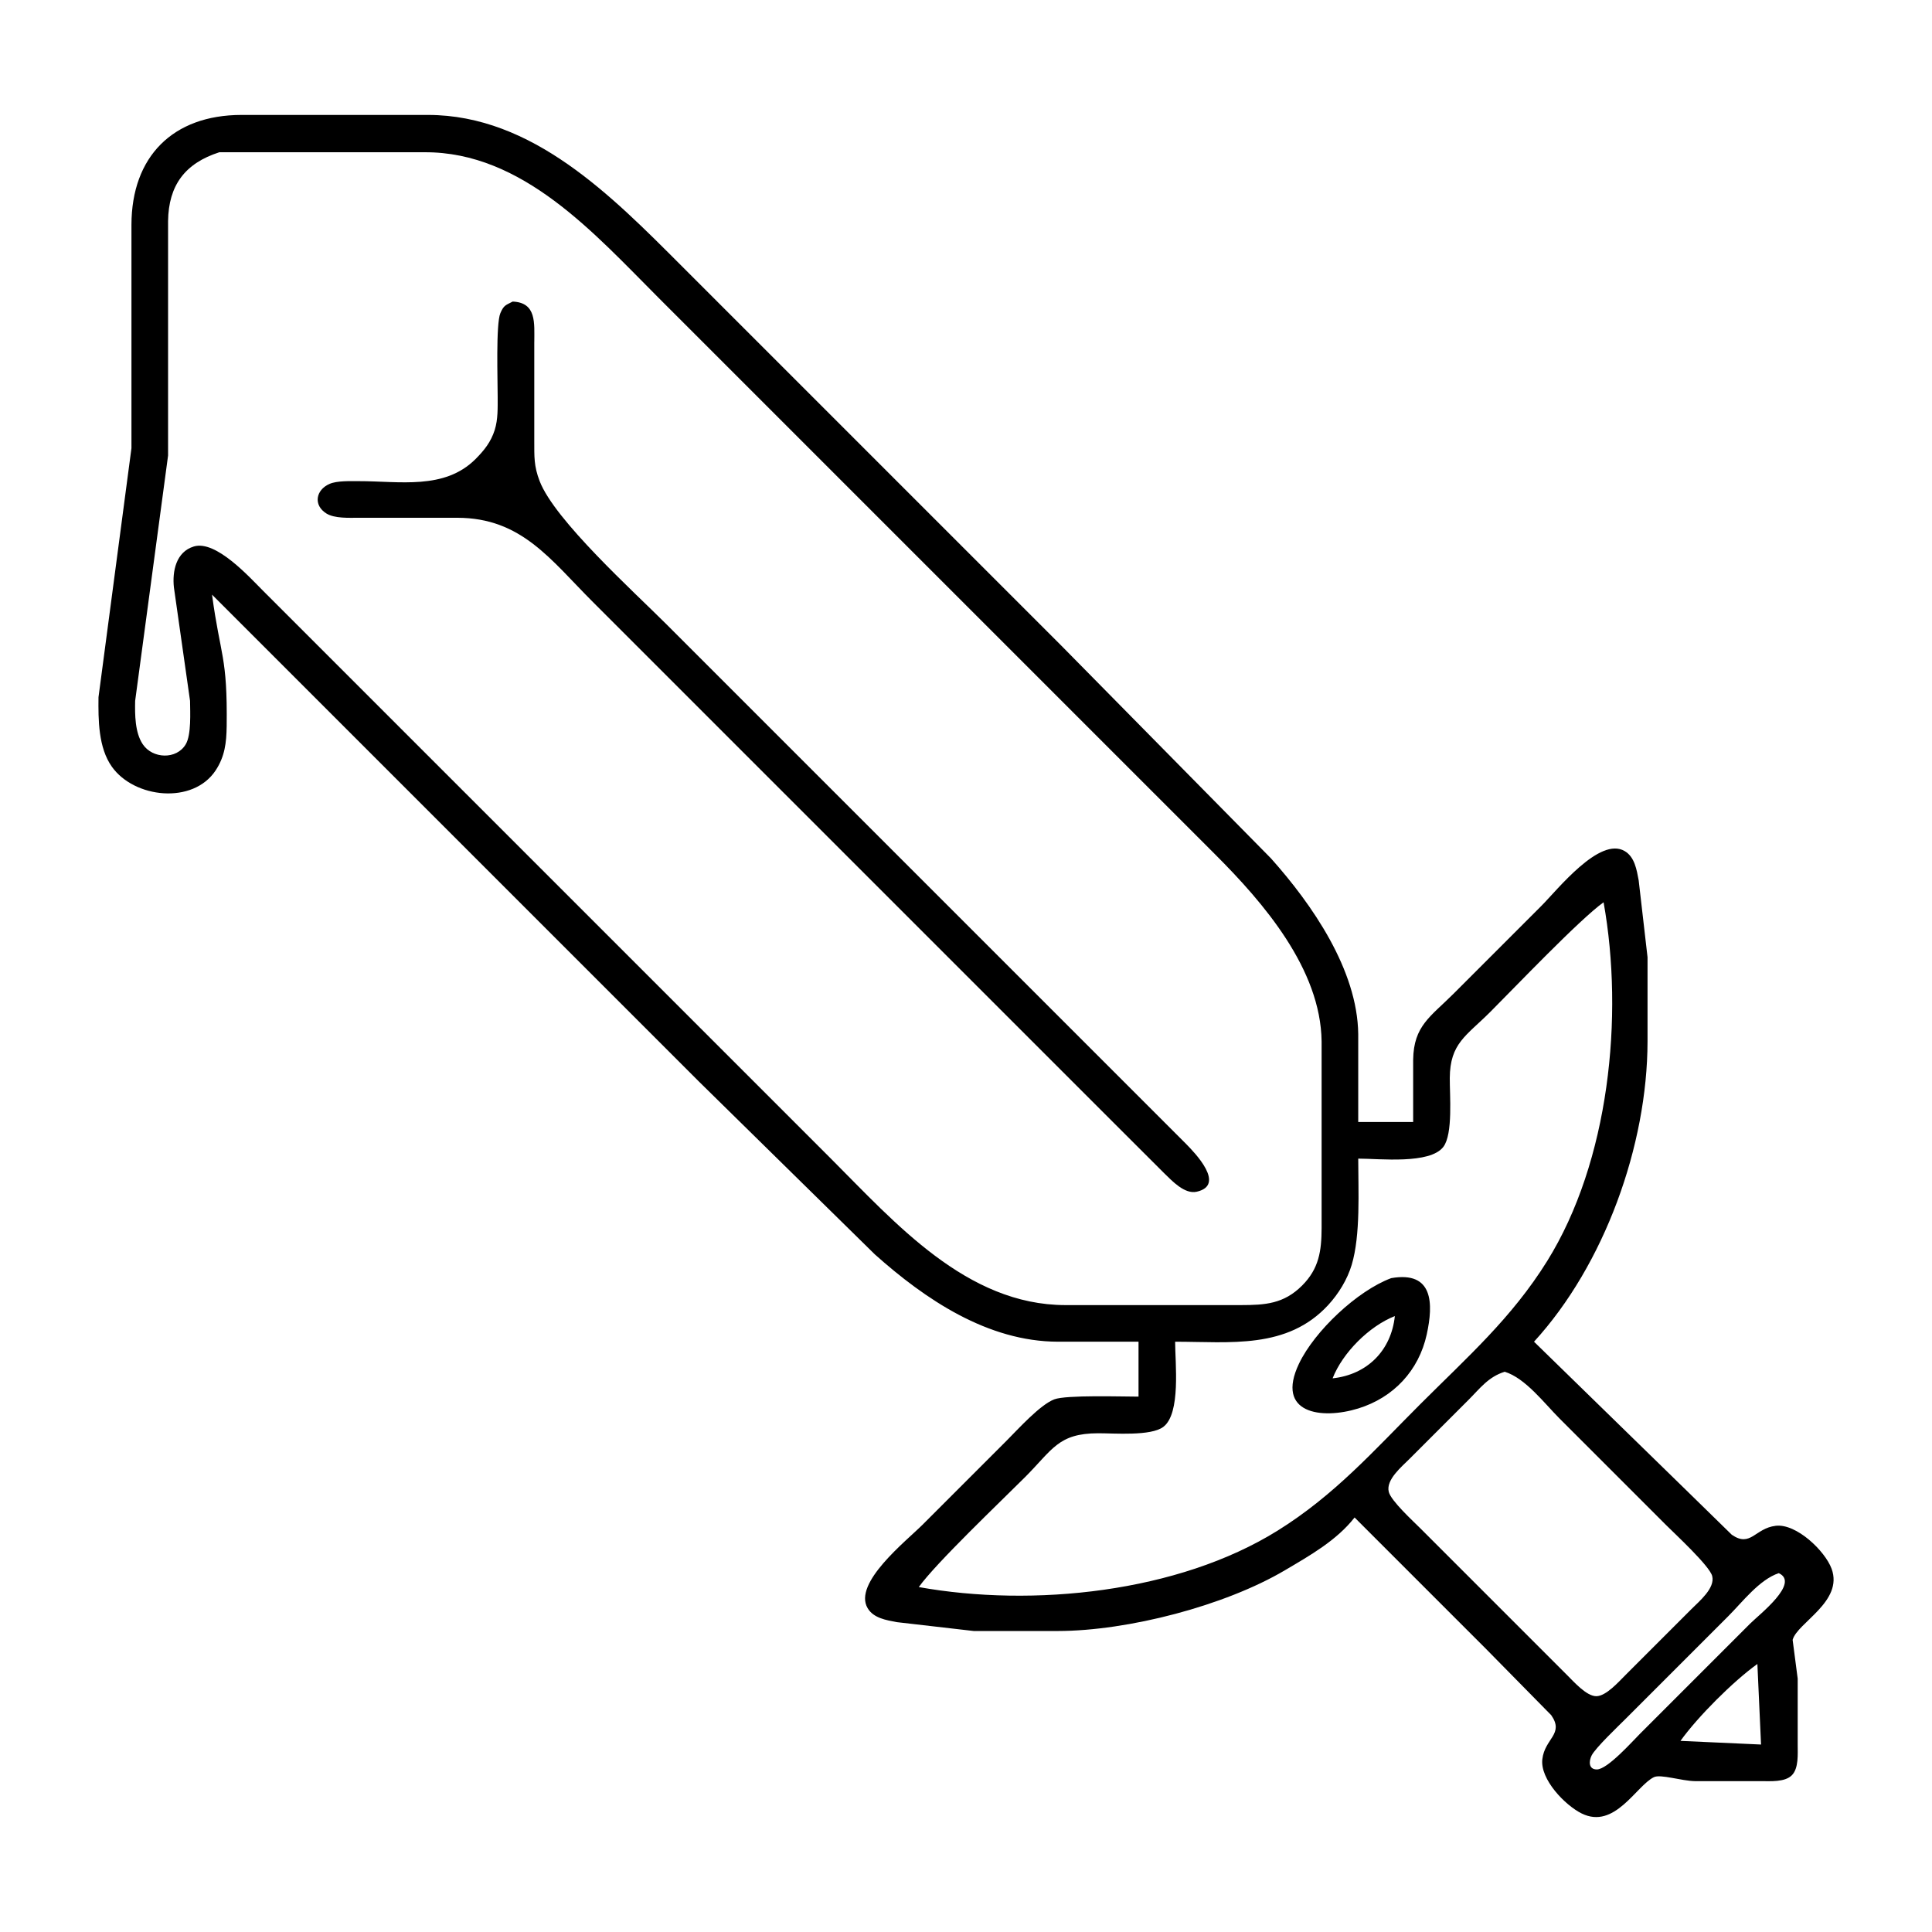 <?xml version="1.0" encoding="UTF-8" standalone="no"?>
<svg
   xmlns:dc="http://purl.org/dc/elements/1.1/"
   xmlns:cc="http://creativecommons.org/ns#"
   xmlns:rdf="http://www.w3.org/1999/02/22-rdf-syntax-ns#"
   xmlns:svg="http://www.w3.org/2000/svg"
   xmlns="http://www.w3.org/2000/svg"
   xmlns:sodipodi="http://sodipodi.sourceforge.net/DTD/sodipodi-0.dtd"
   xmlns:inkscape="http://www.inkscape.org/namespaces/inkscape"
   width="100"
   height="100"
   viewBox="0 0 333.333 333.333"
   id="svg2"
   version="1.1"
   inkscape:version="0.91 r13725"
   sodipodi:docname="Buttersword.svg">
  <defs
     id="defs7" />
  <sodipodi:namedview
     pagecolor="#ffffff"
     bordercolor="#666666"
     borderopacity="1"
     objecttolerance="10"
     gridtolerance="10"
     guidetolerance="10"
     inkscape:pageopacity="0"
     inkscape:pageshadow="2"
     inkscape:window-width="1218"
     inkscape:window-height="697"
     id="namedview5"
     showgrid="false"
     units="px"
     inkscape:zoom="1.5733302"
     inkscape:cx="75.000148"
     inkscape:cy="75.000148"
     inkscape:window-x="54"
     inkscape:window-y="-8"
     inkscape:window-maximized="1"
     inkscape:current-layer="svg2" />
  <path
     id="Selection #5"
     d="m 39.107,125.344 c -0.038,2.774 -0.316,5.162 -1.889,7.557 -3.924,5.964 -14.071,4.814 -17.918,-0.619 -2.344,-3.298 -2.35,-8.1 -2.306,-11.992 0,0 5.686,-42.964 5.686,-42.964 0,0 0,-38.541 0,-38.541 0.019,-11.79 7.165,-18.936 18.955,-18.955 0,0 32.223,0 32.223,0 18.026,0.025 31.73,14.039 43.595,25.905 0,0 65.709,65.709 65.709,65.709 0,0 36.115,36.645 36.115,36.645 7.095,7.942 14.93,19.233 15.063,30.327 0,0 0,15.164 0,15.164 0,0 9.477,0 9.477,0 0,0 0,-10.741 0,-10.741 0.082,-5.863 3.001,-7.424 6.95,-11.373 0,0 15.164,-15.164 15.164,-15.164 2.78,-2.78 10.052,-12.03 14.387,-9.458 1.725,1.017 2.066,3.235 2.407,5.036 0,0 1.529,13.268 1.529,13.268 0,0 0,14.532 0,14.532 -0.025,17.956 -7.449,38.554 -19.586,51.809 0,0 25.905,25.273 25.905,25.273 0,0 8.214,8.03 8.214,8.03 3.267,2.262 3.987,-1.118 7.582,-1.542 3.557,-0.423 8.504,4.322 9.642,7.411 2.085,5.674 -5.939,9.319 -6.723,12.27 0,0 0.872,6.685 0.872,6.685 0,0 0,11.373 0,11.373 -0.006,1.605 0.202,4.094 -1.011,5.307 -1.213,1.213 -3.702,1.005 -5.307,1.011 0,0 -11.373,0 -11.373,0 -2.363,-0.032 -5.971,-1.251 -7.127,-0.682 -3.052,1.497 -6.76,9.079 -12.459,6.255 -2.849,-1.409 -7.196,-5.882 -6.779,-9.364 0.423,-3.595 3.804,-4.315 1.542,-7.582 0,0 -11.19,-11.373 -11.19,-11.373 0,0 -22.745,-22.745 -22.745,-22.745 -3.102,3.968 -7.721,6.565 -12.005,9.098 -10.381,6.141 -27.099,10.469 -39.173,10.488 0,0 -14.532,0 -14.532,0 0,0 -13.268,-1.529 -13.268,-1.529 -1.801,-0.341 -4.018,-0.682 -5.036,-2.407 -2.571,-4.334 6.678,-11.607 9.458,-14.387 0,0 14.532,-14.532 14.532,-14.532 1.978,-1.978 5.743,-6.173 8.214,-7.114 2.047,-0.783 11.714,-0.468 14.532,-0.468 0,0 0,-9.477 0,-9.477 0,0 -13.9,0 -13.9,0 -12.106,-0.019 -22.884,-7.285 -31.591,-15.063 0,0 -30.327,-29.797 -30.327,-29.797 0,0 -84.032,-84.032 -84.032,-84.032 1.453,10.785 2.673,10.488 2.527,22.745 z m -10.109,-87.191 c 0,0 0,40.436 0,40.436 0,0 -5.68,42.332 -5.68,42.332 -0.051,2.357 -0.044,5.472 1.314,7.487 1.687,2.521 5.832,2.685 7.418,0 0.973,-1.649 0.758,-5.509 0.739,-7.487 0,0 -2.786,-19.586 -2.786,-19.586 -0.297,-2.755 0.36,-6.122 3.443,-7.051 3.81,-1.144 9.578,5.282 11.979,7.683 0,0 28.432,28.432 28.432,28.432 0,0 69.5,69.5 69.5,69.5 11.082,11.082 23.409,25.247 40.436,25.273 0,0 30.327,0 30.327,0 4.157,-0.006 7.373,-0.208 10.532,-3.368 2.932,-2.932 3.349,-5.99 3.368,-9.901 0,0 0,-32.223 0,-32.223 -0.152,-12.478 -10.008,-23.908 -18.323,-32.223 0,0 -24.641,-24.641 -24.641,-24.641 0,0 -71.396,-71.396 -71.396,-71.396 C 102.611,40.37 90.196,26.173 73.225,26.268 c 0,0 -35.382,0 -35.382,0 -5.945,1.914 -8.763,5.718 -8.845,11.885 z M 92.18,59.003 c 0,0 0,17.059 0,17.059 0.006,2.729 -0.082,4.328 0.929,6.95 2.578,6.716 16.194,19.018 21.817,24.641 0,0 67.605,67.605 67.605,67.605 0,0 22.114,22.114 22.114,22.114 1.504,1.529 6.906,7.089 1.826,8.239 -2.098,0.474 -4.265,-1.889 -5.617,-3.197 0,0 -10.741,-10.728 -10.741,-10.728 0,0 -47.386,-47.386 -47.386,-47.386 0,0 -40.436,-40.436 -40.436,-40.436 -7.31,-7.31 -12.32,-14.513 -23.377,-14.532 0,0 -17.059,0 -17.059,0 -1.636,0 -4.126,0.139 -5.541,-0.739 -2.3,-1.434 -1.845,-4.075 0.556,-5.111 1.276,-0.556 3.57,-0.468 4.985,-0.468 7.07,-0.013 14.816,1.561 20.193,-3.816 1.51,-1.516 2.66,-2.963 3.311,-5.029 0.569,-1.826 0.505,-3.797 0.505,-5.686 0.006,-2.666 -0.329,-12.63 0.468,-14.462 0.6,-1.403 0.935,-1.358 2.117,-1.99 4.164,0.164 3.728,3.759 3.734,6.975 z M 257.084,174.626 c -4.101,4.101 -6.912,5.358 -6.95,11.373 -0.019,2.906 0.569,9.654 -1.099,11.859 -2.306,3.058 -11.032,2.041 -14.696,2.041 0,5.522 0.423,13.136 -1.125,18.323 -0.758,2.534 -2.262,4.985 -4.044,6.925 -7.089,7.702 -16.958,6.343 -26.423,6.343 0,3.665 1.017,12.39 -2.041,14.696 -2.136,1.617 -8.428,1.093 -11.227,1.099 -6.931,0.013 -7.866,2.812 -12.636,7.582 -4.265,4.265 -15.366,14.822 -18.323,18.955 19.7,3.532 44.714,0.967 61.918,-9.743 9.837,-6.129 16.528,-13.736 24.641,-21.848 8.113,-8.113 15.72,-14.804 21.848,-24.641 10.709,-17.204 13.275,-42.218 9.743,-61.918 -4.164,2.982 -15.246,14.614 -19.586,18.955 z m -10.924,55.6 c -1.365,6.242 -5.724,10.899 -11.821,12.782 -6.35,1.959 -14.317,0.885 -10.223,-7.727 2.679,-5.623 10.052,-12.58 15.909,-14.759 7.298,-1.276 7.291,4.41 6.135,9.705 z m -16.244,7.582 c 5.958,-0.632 10.109,-4.783 10.741,-10.741 -4.429,1.738 -9.003,6.312 -10.741,10.741 z m 23.377,3.791 c 0,0 -10.109,10.109 -10.109,10.109 -1.321,1.333 -4.101,3.589 -3.576,5.686 0.385,1.561 4.202,5.048 5.472,6.318 0,0 13.9,13.9 13.9,13.9 0,0 11.373,11.373 11.373,11.373 1.15,1.137 3.355,3.665 5.055,3.665 1.7,0 3.905,-2.527 5.055,-3.665 0,0 11.373,-11.373 11.373,-11.373 1.321,-1.333 4.101,-3.589 3.576,-5.686 -0.436,-1.744 -6.419,-7.266 -7.999,-8.845 0,0 -18.323,-18.323 -18.323,-18.323 -2.66,-2.66 -5.901,-6.982 -9.477,-8.087 -2.831,0.878 -4.252,2.862 -6.318,4.928 z m 44.859,37.277 c 0,0 -17.691,17.691 -17.691,17.691 -1.251,1.251 -5.194,4.998 -5.851,6.306 -0.486,0.967 -0.562,2.414 0.897,2.414 1.832,0 6.097,-4.808 7.481,-6.192 0,0 18.955,-18.955 18.955,-18.955 1.586,-1.586 8.643,-7.019 4.953,-8.719 -3.349,1.112 -6.249,4.96 -8.744,7.455 z m -8.214,21.482 c 0,0 13.9,0.632 13.9,0.632 0,0 -0.632,-13.9 -0.632,-13.9 -4.17,2.989 -10.28,9.098 -13.268,13.268 z"
     inkscape:connector-curvature="0"
     style="fill:#000000;stroke:none;stroke-width:0.632;fill-opacity:1" />
</svg>
